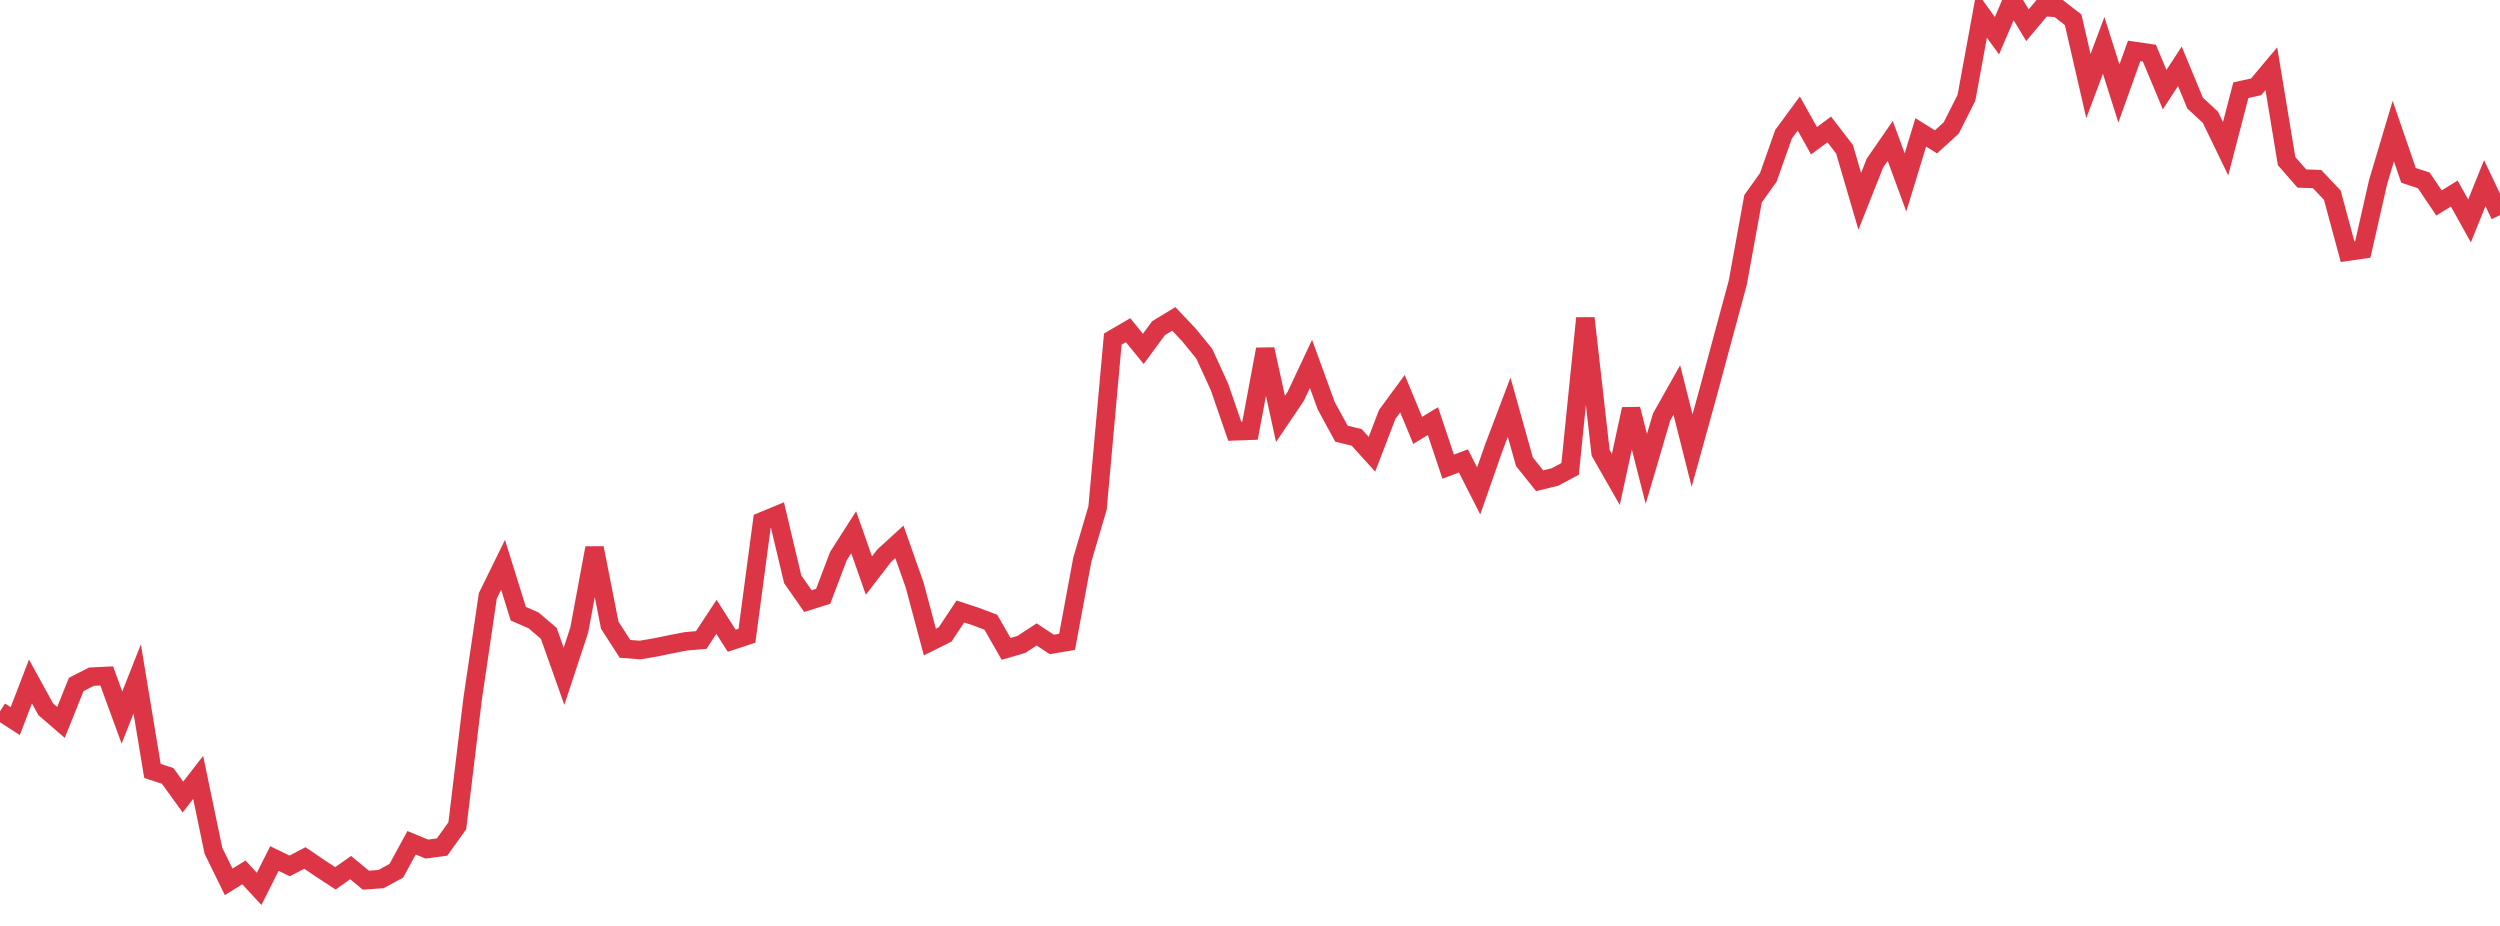<?xml version="1.0" standalone="no"?>
<!DOCTYPE svg PUBLIC "-//W3C//DTD SVG 1.1//EN" "http://www.w3.org/Graphics/SVG/1.1/DTD/svg11.dtd">
<svg width="135" height="50" viewBox="0 0 135 50" preserveAspectRatio="none" class="sparkline" xmlns="http://www.w3.org/2000/svg"
xmlns:xlink="http://www.w3.org/1999/xlink"><path  class="sparkline--line" d="M 0 38.41 L 0 38.41 L 0.823 38.94 L 1.646 36.8 L 2.47 38.3 L 3.293 39.01 L 4.116 36.96 L 4.939 36.54 L 5.762 36.5 L 6.585 38.75 L 7.409 36.66 L 8.232 41.63 L 9.055 41.9 L 9.878 43.04 L 10.701 41.98 L 11.524 45.94 L 12.348 47.62 L 13.171 47.11 L 13.994 48 L 14.817 46.36 L 15.64 46.76 L 16.463 46.33 L 17.287 46.89 L 18.11 47.43 L 18.933 46.85 L 19.756 47.53 L 20.579 47.47 L 21.402 47.02 L 22.226 45.51 L 23.049 45.85 L 23.872 45.74 L 24.695 44.59 L 25.518 37.77 L 26.341 32.18 L 27.165 30.5 L 27.988 33.14 L 28.811 33.5 L 29.634 34.2 L 30.457 36.52 L 31.28 34.02 L 32.104 29.59 L 32.927 33.76 L 33.75 35.04 L 34.573 35.1 L 35.396 34.96 L 36.22 34.79 L 37.043 34.63 L 37.866 34.56 L 38.689 33.31 L 39.512 34.6 L 40.335 34.33 L 41.159 28.15 L 41.982 27.81 L 42.805 31.28 L 43.628 32.46 L 44.451 32.2 L 45.274 30.03 L 46.098 28.74 L 46.921 31.08 L 47.744 30.01 L 48.567 29.26 L 49.39 31.59 L 50.213 34.67 L 51.037 34.26 L 51.86 33.02 L 52.683 33.29 L 53.506 33.6 L 54.329 35.04 L 55.152 34.8 L 55.976 34.26 L 56.799 34.8 L 57.622 34.66 L 58.445 30.22 L 59.268 27.43 L 60.091 18.31 L 60.915 17.83 L 61.738 18.84 L 62.561 17.72 L 63.384 17.22 L 64.207 18.09 L 65.03 19.1 L 65.854 20.9 L 66.677 23.29 L 67.5 23.26 L 68.323 18.86 L 69.146 22.62 L 69.97 21.4 L 70.793 19.65 L 71.616 21.91 L 72.439 23.42 L 73.262 23.62 L 74.085 24.53 L 74.909 22.38 L 75.732 21.26 L 76.555 23.24 L 77.378 22.74 L 78.201 25.2 L 79.024 24.89 L 79.848 26.51 L 80.671 24.16 L 81.494 21.99 L 82.317 24.93 L 83.14 25.96 L 83.963 25.76 L 84.787 25.32 L 85.61 17.18 L 86.433 24.45 L 87.256 25.89 L 88.079 22.09 L 88.902 25.32 L 89.726 22.52 L 90.549 21.06 L 91.372 24.33 L 92.195 21.36 L 93.018 18.3 L 93.841 15.26 L 94.665 10.73 L 95.488 9.58 L 96.311 7.25 L 97.134 6.13 L 97.957 7.6 L 98.78 6.99 L 99.604 8.06 L 100.427 10.87 L 101.25 8.8 L 102.073 7.61 L 102.896 9.85 L 103.72 7.15 L 104.543 7.66 L 105.366 6.91 L 106.189 5.28 L 107.012 0.79 L 107.835 1.93 L 108.659 0 L 109.482 1.36 L 110.305 0.38 L 111.128 0.43 L 111.951 1.07 L 112.774 4.65 L 113.598 2.45 L 114.421 5.05 L 115.244 2.75 L 116.067 2.87 L 116.89 4.84 L 117.713 3.58 L 118.537 5.57 L 119.36 6.33 L 120.183 8.03 L 121.006 4.87 L 121.829 4.69 L 122.652 3.71 L 123.476 8.7 L 124.299 9.64 L 125.122 9.67 L 125.945 10.54 L 126.768 13.59 L 127.591 13.47 L 128.415 9.84 L 129.238 7.08 L 130.061 9.47 L 130.884 9.74 L 131.707 10.96 L 132.53 10.45 L 133.354 11.93 L 134.177 9.89 L 135 11.62" fill="none" stroke-width="1" stroke="#dc3545"></path></svg>